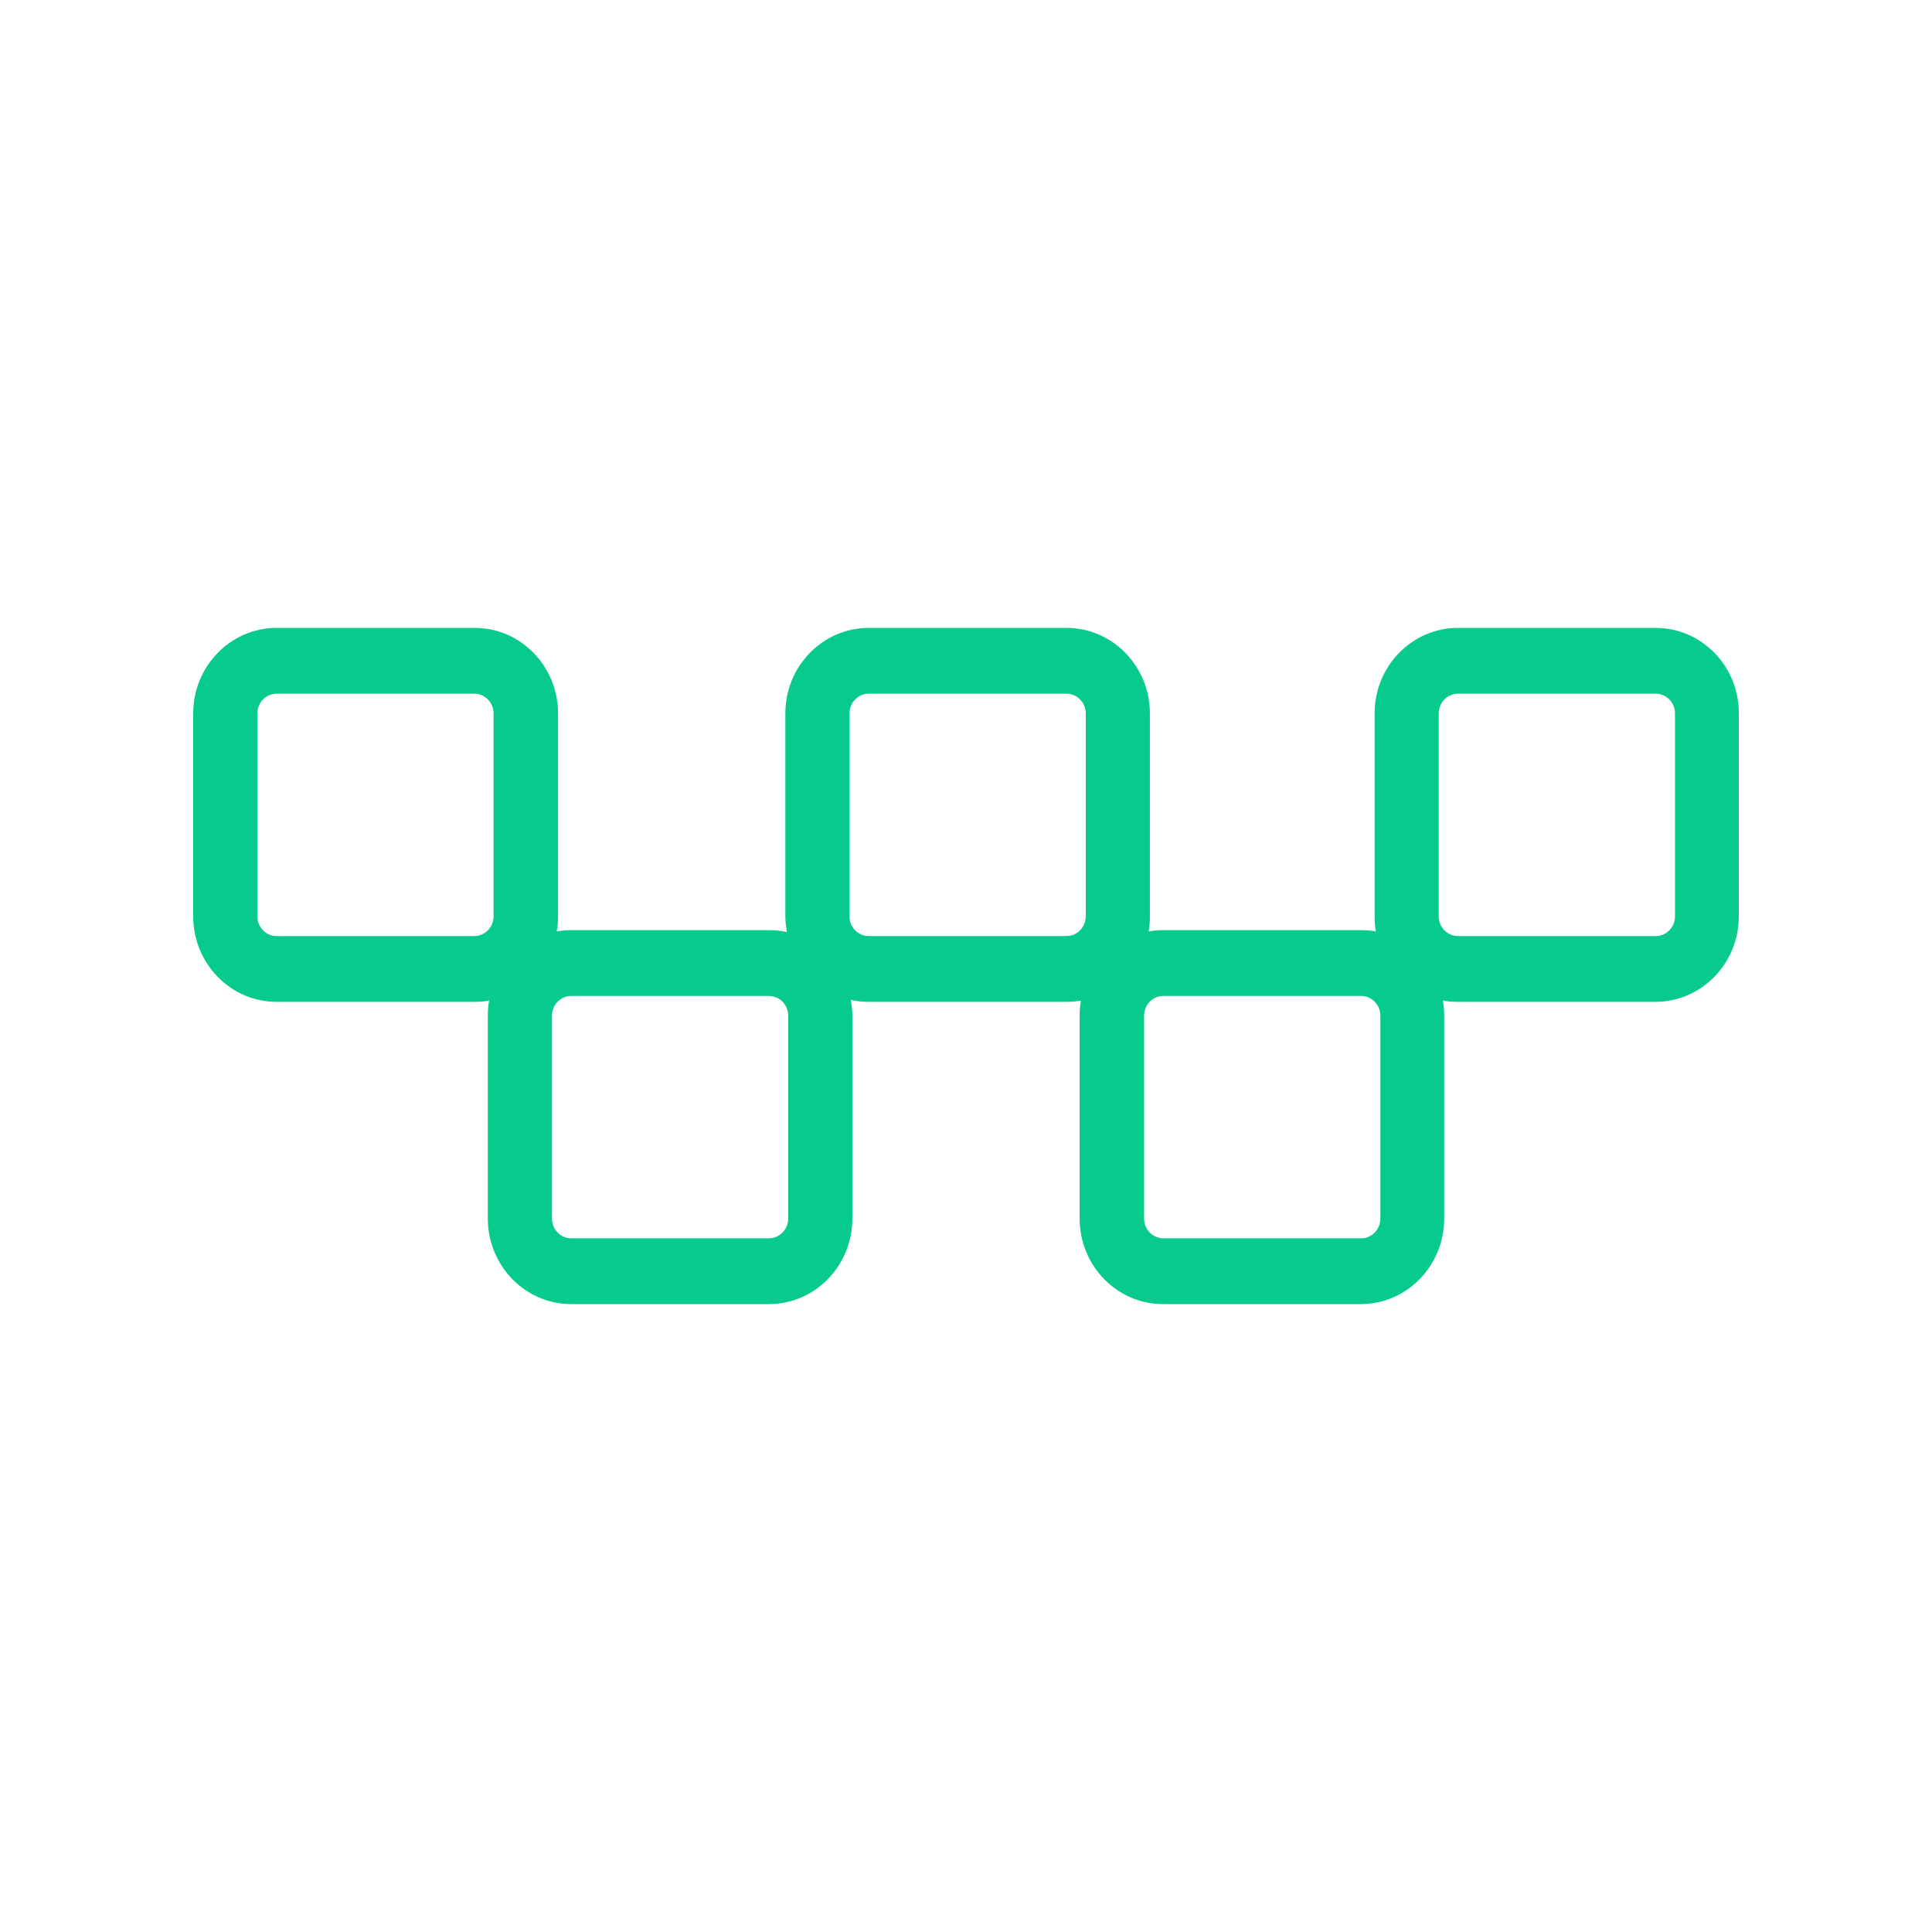<svg width="40" height="40" viewBox="0 0 40 40" fill="none" xmlns="http://www.w3.org/2000/svg">
<path d="M34.281 13H30.185C29.236 13 28.46 13.79 28.46 14.77V18.972C28.46 19.081 28.466 19.183 28.486 19.285C28.387 19.265 28.287 19.258 28.181 19.258H24.085C23.979 19.258 23.88 19.265 23.78 19.285C23.8 19.183 23.807 19.081 23.807 18.972V14.77C23.807 13.797 23.037 13 22.081 13H17.985C17.036 13 16.26 13.79 16.26 14.77V18.972C16.26 19.081 16.273 19.19 16.293 19.299C16.173 19.271 16.054 19.258 15.928 19.258H11.832C11.726 19.258 11.627 19.265 11.527 19.285C11.547 19.183 11.554 19.081 11.554 18.972V14.77C11.554 13.797 10.784 13 9.828 13H5.726C4.777 13 4 13.79 4 14.77V18.972C4 19.945 4.77 20.742 5.726 20.742H9.821C9.927 20.742 10.027 20.735 10.127 20.715C10.107 20.817 10.1 20.919 10.1 21.028V25.23C10.1 26.203 10.87 27 11.826 27H15.921C16.87 27 17.647 26.21 17.647 25.23V21.028C17.647 20.919 17.634 20.81 17.614 20.701C17.733 20.729 17.853 20.742 17.979 20.742H22.074C22.18 20.742 22.28 20.735 22.38 20.715C22.36 20.817 22.353 20.919 22.353 21.028V25.23C22.353 26.203 23.123 27 24.079 27H28.174C29.123 27 29.9 26.21 29.9 25.23V21.028C29.9 20.919 29.893 20.817 29.873 20.715C29.973 20.735 30.073 20.742 30.179 20.742H34.274C35.223 20.742 36 19.952 36 18.972V14.77C36.007 13.797 35.23 13 34.281 13ZM9.821 19.38H5.726C5.507 19.38 5.328 19.197 5.328 18.972V14.77C5.328 14.546 5.507 14.362 5.726 14.362H9.821C10.04 14.362 10.219 14.546 10.219 14.77V18.972C10.219 19.197 10.04 19.38 9.821 19.38ZM16.319 25.23C16.319 25.454 16.14 25.638 15.921 25.638H11.826C11.607 25.638 11.428 25.454 11.428 25.23V21.028C11.428 20.803 11.607 20.62 11.826 20.62H15.921C16.14 20.62 16.319 20.803 16.319 21.028V25.23ZM22.081 19.38H17.985C17.766 19.38 17.587 19.197 17.587 18.972V14.77C17.587 14.546 17.766 14.362 17.985 14.362H22.081C22.3 14.362 22.479 14.546 22.479 14.77V18.972C22.479 19.197 22.3 19.38 22.081 19.38ZM28.579 25.23C28.579 25.454 28.4 25.638 28.181 25.638H24.085C23.866 25.638 23.687 25.454 23.687 25.23V21.028C23.687 20.803 23.866 20.62 24.085 20.62H28.181C28.4 20.62 28.579 20.803 28.579 21.028V25.23ZM34.679 18.972C34.679 19.197 34.5 19.38 34.281 19.38H30.185C29.966 19.38 29.787 19.197 29.787 18.972V14.77C29.787 14.546 29.966 14.362 30.185 14.362H34.281C34.5 14.362 34.679 14.546 34.679 14.77V18.972Z" fill="#07CA8D"/>
</svg>
